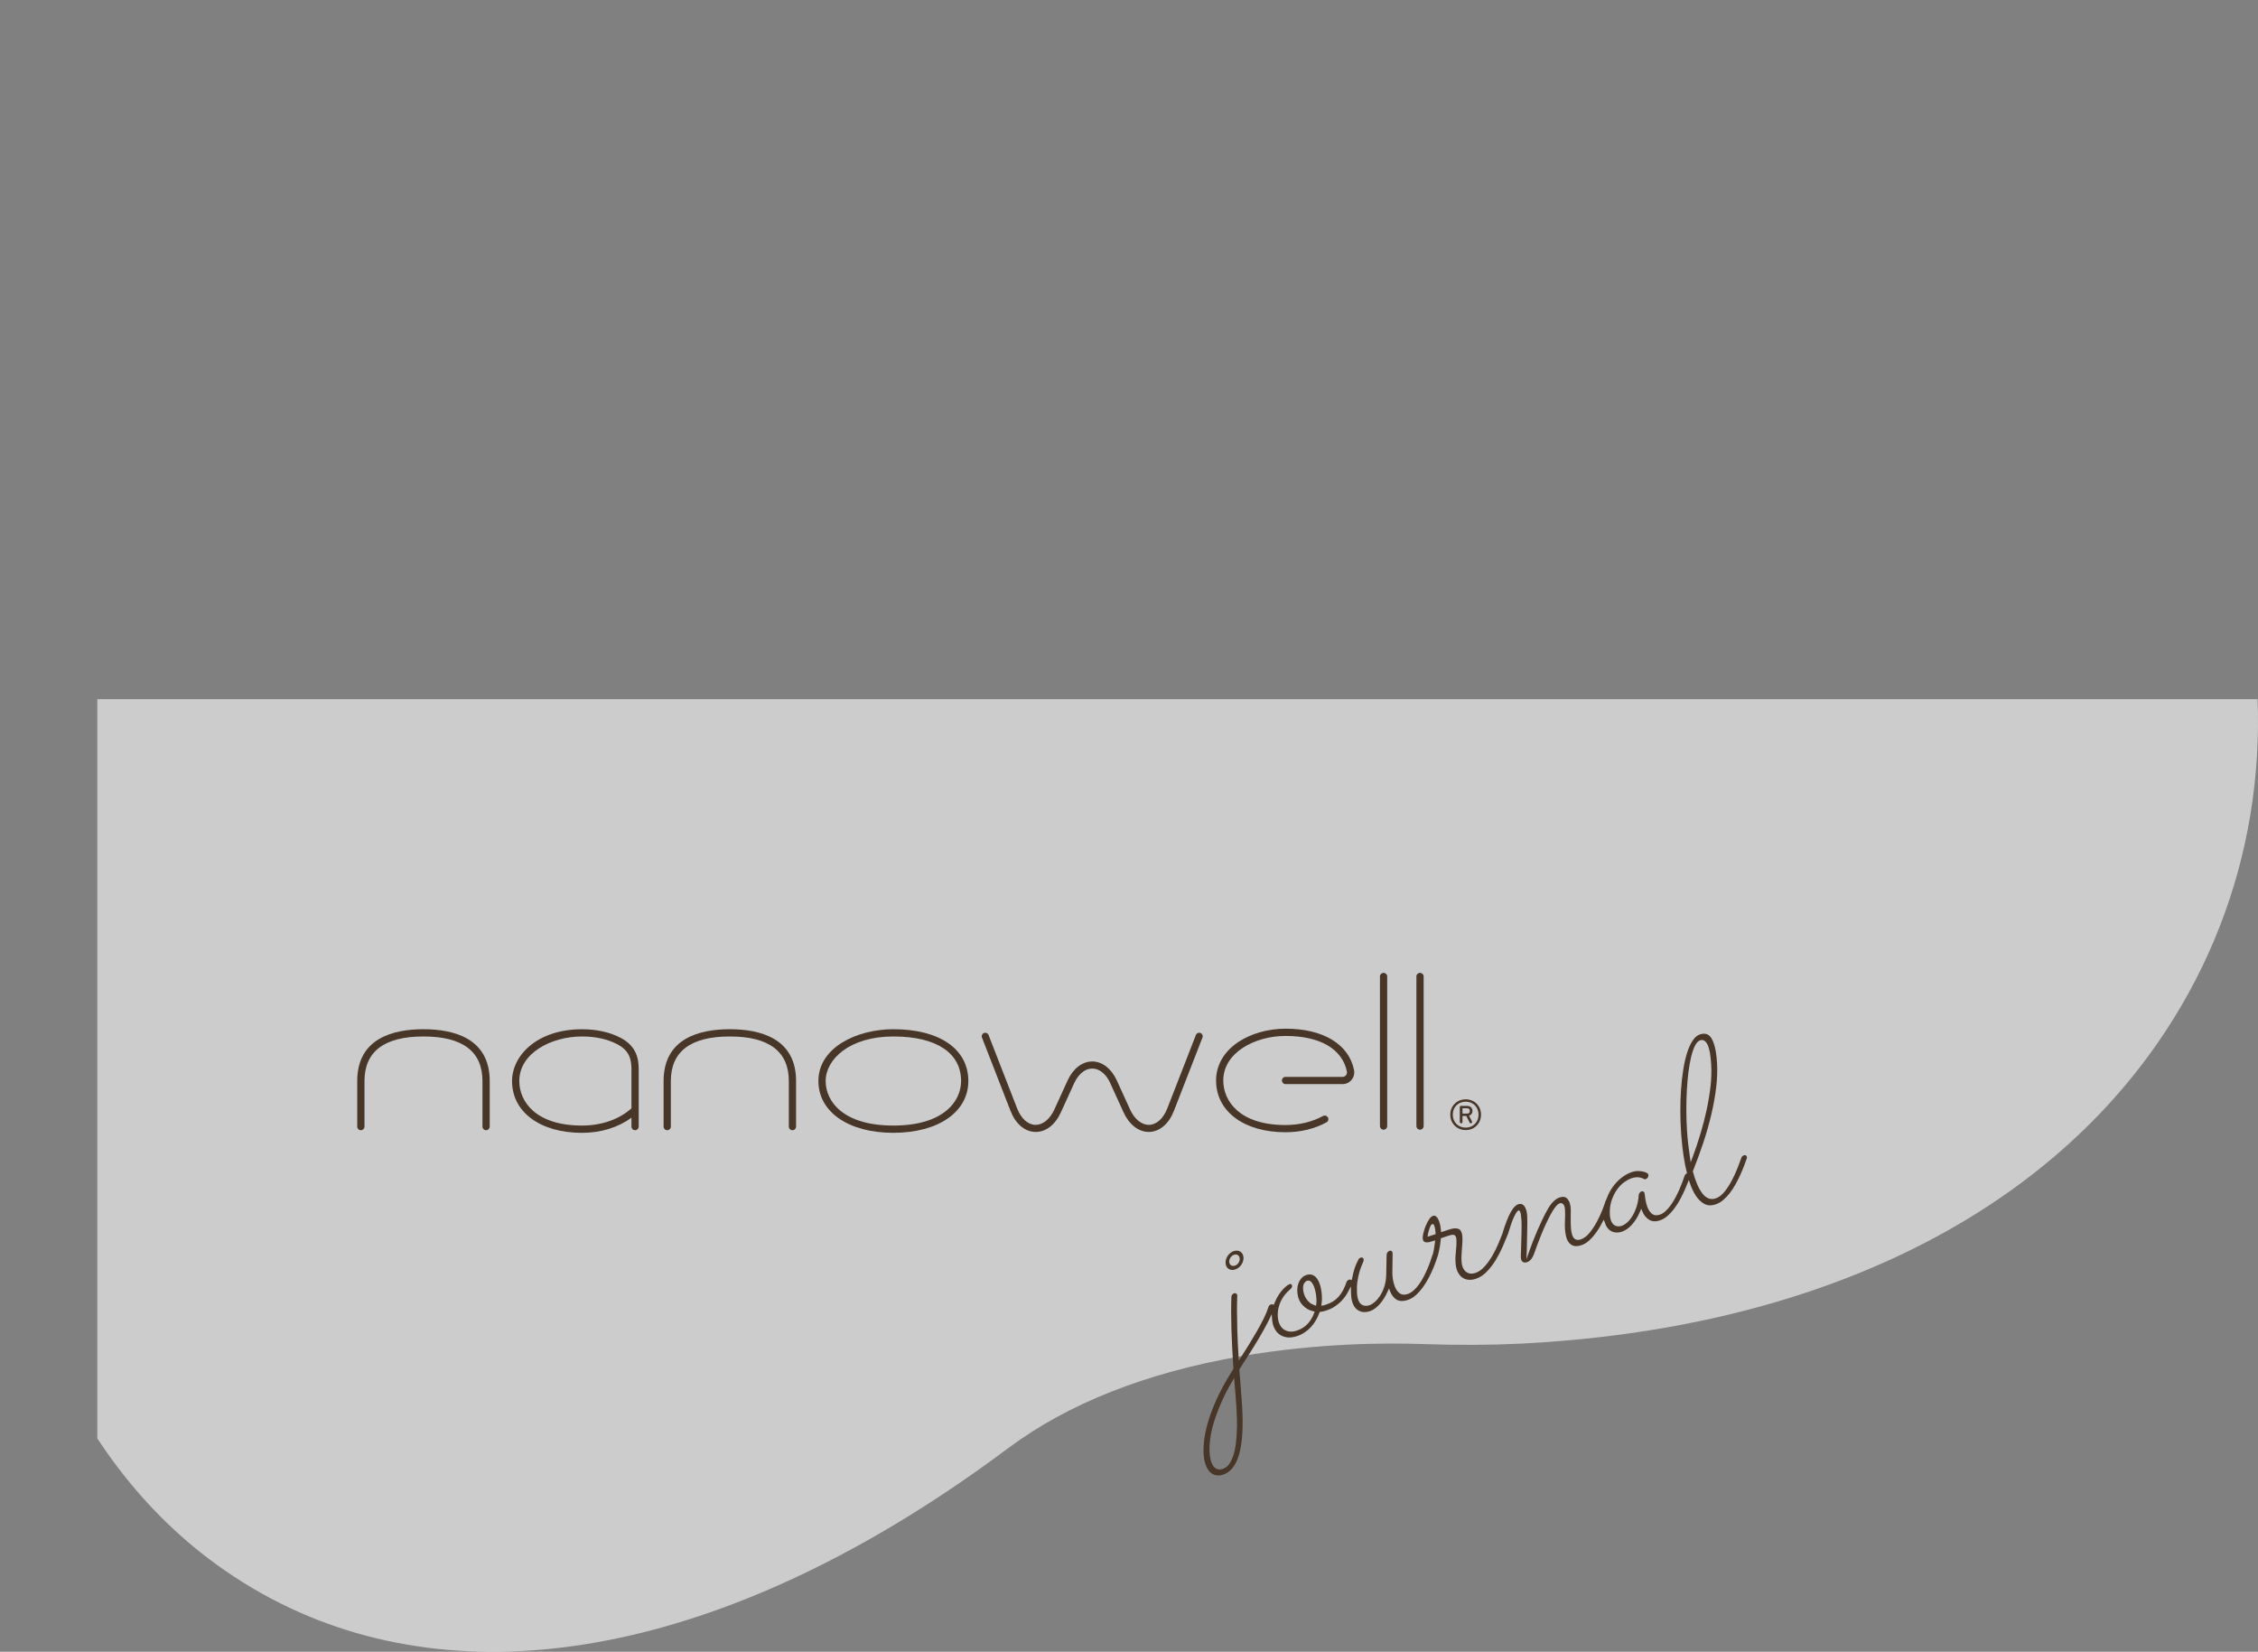 <?xml version="1.0" encoding="UTF-8"?><svg id="_イヤー_2" xmlns="http://www.w3.org/2000/svg" xmlns:xlink="http://www.w3.org/1999/xlink" viewBox="0 0 641.23 469.06"><rect x="0" y="0" width="641.23" height="469.06" fill="#808080" stroke="none"/><defs><style>.cls-1{fill:none;}.cls-2{clip-path:url(#clippath);}.cls-3{fill:#483729;}.cls-4{fill:#fff;opacity:.6;}</style><clipPath id="clippath"><rect class="cls-1" x="27.63" y="198.55" width="613.59" height="270.52"/></clipPath></defs><g id="_イヤー_1-2"><g><g class="cls-2"><path class="cls-4" d="M105.27,100.78C179.06,35.75,277.78-.04,383.26,0c30.65,0,59.66,3.15,86.23,9.34,22.21,5.15,134.74,37.12,167.75,159.01,9.93,45.41,1.2,90.84-24.59,127.93-35.4,50.95-99.65,81.23-180.91,85.28-8.6,.42-17.85,.46-28.28,.1-9.66-.33-29.15-.31-51.13,3.49-26.84,4.65-49.04,13.42-65.99,26.06-73.49,54.94-145.24,71.27-201.02,46.77-7.49-3.29-14.71-7.32-21.59-12.1C17.38,413.79-6.45,351.64,1.52,283.68c7.83-66.74,43.7-129.99,103.75-182.9Z"/></g><g><path class="cls-3" d="M377.1,317.33c-.27-.5-.9-.69-1.4-.41-3.09,1.68-6.77,2.56-10.64,2.56-13.05,0-17.67-6.81-17.67-12.65,0-7.92,8.99-12.65,17.67-12.65,9.77,0,16.12,3.68,17.43,10.09,.08,.38-.02,.77-.26,1.07-.24,.29-.59,.46-.96,.46h-16.2c-.57,0-1.03,.46-1.03,1.03s.46,1.03,1.03,1.03h16.2c.99,0,1.93-.44,2.56-1.22,.64-.78,.89-1.79,.69-2.78-1.49-7.35-8.76-11.74-19.44-11.74-4.9,0-9.78,1.37-13.39,3.76-4.09,2.72-6.35,6.6-6.35,10.94,0,8.8,7.93,14.71,19.73,14.71,4.22,0,8.24-.97,11.63-2.81,.5-.27,.69-.9,.41-1.4Z"/><path class="cls-3" d="M274.99,306.98c0-9.07-8.16-14.71-21.29-14.71-10.32,0-21.29,5.15-21.29,14.71,0,8.8,8.56,14.71,21.29,14.71s21.29-5.91,21.29-14.71Zm-40.52,0c0-6.13,6.74-12.65,19.23-12.65s19.23,4.85,19.23,12.65c0,5.83-5.04,12.65-19.23,12.65s-19.23-6.81-19.23-12.65Z"/><path class="cls-3" d="M392.91,320.8c.57,0,1.03-.46,1.03-1.03v-42.47c0-.57-.46-1.03-1.03-1.03s-1.03,.46-1.03,1.03v42.47c0,.57,.46,1.03,1.03,1.03Z"/><path class="cls-3" d="M402.23,277.3v42.47c0,.57,.46,1.03,1.03,1.03s1.03-.46,1.03-1.03v-42.47c0-.57-.46-1.03-1.03-1.03s-1.03,.46-1.03,1.03Z"/><path class="cls-3" d="M137.01,306.98v12.94c0,.57,.46,1.03,1.03,1.03s1.03-.46,1.03-1.03v-12.94c0-12.15-10.23-14.71-18.81-14.71s-18.81,2.55-18.81,14.71v12.94c0,.57,.46,1.03,1.03,1.03s1.03-.46,1.03-1.03v-12.94c0-8.39,5.63-12.65,16.75-12.65s16.75,4.26,16.75,12.65Z"/><path class="cls-3" d="M315.32,307.66l3.75,8.22c1.6,3.49,4.26,5.56,7.16,5.56h.17c2.94-.09,5.54-2.31,6.96-5.95l8.12-20.85c.2-.52-.05-1.1-.57-1.3-.52-.2-1.1,.05-1.3,.57l-8.12,20.85c-1.12,2.86-3.04,4.61-5.14,4.67-2.11,.05-4.16-1.58-5.44-4.38l-3.75-8.22c-1.54-3.38-4.16-5.4-6.99-5.4s-5.45,2.02-6.99,5.4l-3.75,8.22c-1.26,2.75-3.24,4.38-5.33,4.38h-.11c-2.1-.06-4.03-1.81-5.14-4.67l-8.12-20.85c-.2-.52-.78-.77-1.3-.57-.52,.2-.77,.79-.57,1.3l8.12,20.85c1.42,3.64,4.02,5.86,6.96,5.95,2.98,.11,5.71-1.99,7.33-5.56l3.75-8.22c1.23-2.68,3.11-4.22,5.16-4.22s3.94,1.54,5.16,4.22Z"/><path class="cls-3" d="M179.32,319.92c0,.57,.46,1.03,1.03,1.03s1.03-.46,1.03-1.03v-16.29c0-2.89-.58-6.52-5.12-8.91-3.03-1.6-6.82-2.44-10.97-2.44-12.91,0-19.88,7.58-19.88,14.71,0,8.8,7.99,14.71,19.88,14.71,5.34,0,10.33-1.56,14.03-4.31v2.54Zm-31.85-12.94c0-7.92,9.06-12.65,17.82-12.65,3.81,0,7.28,.76,10.01,2.21,3.34,1.76,4.02,4.11,4.02,7.09v11.1c-3.42,3.12-8.5,4.9-14.03,4.9-13.15,0-17.82-6.81-17.82-12.65Z"/><path class="cls-3" d="M224.01,306.98v12.94c0,.57,.46,1.03,1.03,1.03s1.03-.46,1.03-1.03v-12.94c0-12.15-10.23-14.71-18.81-14.71s-18.81,2.55-18.81,14.71v12.94c0,.57,.46,1.03,1.03,1.03s1.03-.46,1.03-1.03v-12.94c0-8.39,5.63-12.65,16.75-12.65s16.75,4.26,16.75,12.65Z"/><path class="cls-3" d="M411.85,316.53c0,2.49,1.88,4.38,4.38,4.38s4.35-1.88,4.35-4.38-1.86-4.35-4.35-4.35-4.38,1.88-4.38,4.35Zm8.03,0c0,2.13-1.56,3.69-3.65,3.69s-3.67-1.56-3.67-3.69,1.56-3.68,3.67-3.68,3.65,1.56,3.65,3.68Z"/><path class="cls-3" d="M414.55,314.42v4.17c0,.25,.16,.41,.41,.41,.2,0,.36-.16,.36-.41v-1.61s.02-.07,.07-.07h1.02l.93,1.88c.07,.14,.14,.2,.34,.2,.18,0,.39-.14,.39-.32,0-.09-.02-.16-.07-.25l-.82-1.61c.63-.18,.98-.68,.98-1.34,0-.86-.61-1.43-1.59-1.43h-1.66c-.23,0-.36,.14-.36,.36Zm2,.3c.61,0,.84,.29,.84,.77s-.23,.75-.84,.75h-1.16s-.07-.02-.07-.07v-1.41s.02-.04,.07-.04h1.16Z"/></g><g><path class="cls-3" d="M350.75,360.5c.72-.23,1.3-.66,1.76-1.34,.46-.67,.66-1.35,.62-2.08-.02-.36-.11-.68-.26-.96-.15-.28-.35-.5-.59-.66-.25-.17-.53-.27-.85-.31-.32-.04-.66,0-1.01,.11s-.69,.29-.98,.52c-.3,.23-.56,.5-.78,.82-.22,.32-.38,.64-.49,1.01-.11,.35-.15,.72-.13,1.08,.05,.74,.33,1.27,.85,1.62,.53,.36,1.14,.42,1.86,.2Zm-1.29-3.4c.56-.81,1.48-1.1,2.1-.65,.31,.22,.47,.55,.5,.97s-.1,.84-.37,1.23c-.27,.39-.61,.65-1.01,.77s-.76,.09-1.07-.11c-.32-.2-.5-.53-.53-.96s.1-.85,.38-1.26Z"/><path class="cls-3" d="M495.85,328.14c-.27-.22-.73-.13-1.06,.2-.12,.12-.22,.27-.28,.45-.24,.68-.58,1.61-1.03,2.76-.45,1.16-.98,2.35-1.6,3.53-.62,1.19-1.32,2.29-2.09,3.26-.81,1.03-1.7,1.7-2.65,2-1.4,.44-2.66-.06-3.74-1.49-1.02-1.35-1.91-3.4-2.63-6.08l-.04-.14,.06-.16c1.04-2.61,2.03-5.31,2.93-8.01,.89-2.7,1.66-5.39,2.27-8,.61-2.61,1.08-5.19,1.37-7.67,.3-2.46,.38-4.82,.24-7.01-.11-1.77-.31-3.24-.6-4.39-.28-1.13-.63-2.02-1.04-2.64-.39-.59-.86-.97-1.38-1.11-.54-.15-1.11-.12-1.76,.08-.8,.25-1.48,.81-2.08,1.69-.63,.93-1.17,2.11-1.62,3.51-.46,1.43-.83,3.07-1.11,4.87-.29,1.82-.5,3.74-.63,5.7-.14,1.98-.2,4-.19,6.01,0,2.03,.07,3.99,.19,5.83,.08,1.28,.21,2.75,.39,4.38,.18,1.62,.43,3.3,.75,4.98,.14,.73,.3,1.43,.47,2.14l.08,.31-.41,.32c-.13,.13-.23,.3-.29,.49-.17,.49-.38,1.07-.62,1.74-.25,.67-.54,1.39-.86,2.14-.33,.74-.7,1.51-1.11,2.27-.41,.77-.86,1.49-1.32,2.13-.47,.66-.97,1.23-1.48,1.7-.54,.5-1.1,.84-1.68,1.02-.9,.29-1.65,.19-2.21-.3-.52-.44-.93-1.04-1.22-1.77-.28-.71-.48-1.46-.6-2.23-.11-.75-.19-1.34-.24-1.76-.03-.2-.12-.36-.3-.49-.36-.25-.82-.05-1.11,.33-.16,.2-.24,.4-.25,.62-.08,1.23-.29,2.37-.63,3.37-.33,1-.73,1.87-1.18,2.61-.45,.74-.95,1.36-1.48,1.82-1.27,1.11-2.28,1.23-3.04,1.02-.43-.12-.79-.35-1.06-.69-.26-.32-.46-.71-.59-1.16-.12-.42-.19-.87-.22-1.33-.08-1.35,.05-2.61,.39-3.76,0,0,.01-.05,.03-.1,.38-1.2,.88-2.25,1.49-3.14,.61-.9,1.31-1.65,2.09-2.23,1.3-.97,2.58-1.42,3.54-1.45,.38-.01,.72,.01,1.01,.07,.28,.06,.52,.13,.7,.21,.18,.08,.29,.14,.34,.18,.34,.23,.85,.1,1.17-.38,.15-.23,.22-.44,.2-.67-.01-.21-.11-.39-.3-.55h0s-.12-.06-.33-.17c-.21-.11-.5-.21-.89-.3-.39-.09-.86-.14-1.41-.16-1.33-.03-2.99,.6-4.63,1.84-.98,.74-1.88,1.68-2.66,2.79-.68,.97-1.26,2.11-1.72,3.39l-.06,.12c-.07,.11-.12,.2-.15,.3-.2,.65-.52,1.54-.95,2.64-.43,1.09-.95,2.22-1.56,3.35-.61,1.14-1.3,2.18-2.05,3.1-.79,.97-1.65,1.61-2.55,1.9-.53,.17-.98,.17-1.34,.02-.35-.15-.63-.41-.84-.79-.19-.35-.33-.79-.42-1.3-.09-.48-.15-1-.18-1.56-.03-.43-.04-.9-.04-1.39v-1.45c.01-.48,.01-.93,.02-1.35,0-.41,0-.75-.02-1.03-.07-1.15-.38-2.05-.92-2.67-.51-.59-1.24-.72-2.23-.41-.49,.16-1.03,.49-1.58,.98-.56,.5-1.12,1.22-1.67,2.14-.56,.98-1.1,2.01-1.6,3.05-.49,1.02-.98,2.09-1.45,3.17-.45,1.04-.88,2.09-1.27,3.1-.39,1.01-.74,1.94-1.03,2.78l-.82,2.32,.09-2.33c.03-.66,.04-1.48,.06-2.45,.02-.98,.04-1.97,.06-2.96,.02-.99,.04-1.91,.04-2.77,0-.85-.01-1.47-.04-1.86-.03-.51-.11-.99-.23-1.44-.12-.45-.29-.84-.5-1.16-.2-.3-.45-.52-.75-.65-.29-.12-.65-.11-1.06,.02-.71,.22-1.43,.98-2.13,2.23-.74,1.33-1.53,3.33-2.32,5.94v.07c-.35,.89-.72,1.83-1.18,2.92-.49,1.16-1.06,2.32-1.71,3.43-.65,1.12-1.38,2.15-2.18,3.05-.83,.95-1.76,1.58-2.76,1.9-.34,.11-.71,.16-1.12,.15-.42,0-.83-.13-1.22-.37-.38-.23-.71-.6-.99-1.11-.27-.5-.44-1.18-.49-2.04-.04-.57-.04-1.17,0-1.78,.03-.6,.07-1.21,.12-1.83,.05-.61,.09-1.2,.12-1.78,.03-.55,.03-1.08,0-1.58-.07-1.13-.4-1.85-.97-2.15-.6-.31-1.48-.29-2.61,.06-.32,.1-.65,.21-1,.33-.36,.12-.72,.24-1.09,.36l-.38,.12-.03-.41c-.03-.42-.1-.92-.2-1.48-.11-.55-.26-1.06-.46-1.53-.18-.44-.43-.79-.73-1.04-.47-.39-1.22-.31-1.93,.75-.37,.55-.71,1.19-1,1.88-.29,.7-.52,1.4-.67,2.07-.15,.66-.22,1.16-.2,1.49,.03,.41,.13,.71,.3,.87,.19,.18,.41,.28,.69,.3,.3,.03,.63,0,.98-.1,.38-.1,.75-.2,1.11-.32l.47-.15-.07,.53c-.13,1.05-.25,1.84-.35,2.35-.09,.45-.16,.76-.23,1l-.05,.12c-.05,.09-.09,.17-.11,.25-.15,.45-.33,1.01-.55,1.66-.23,.66-.5,1.37-.82,2.11-.31,.74-.67,1.49-1.06,2.25-.39,.76-.83,1.49-1.31,2.16-.48,.67-1,1.26-1.55,1.76-.57,.51-1.17,.87-1.78,1.07-.88,.28-1.62,.2-2.2-.23-.54-.4-.97-.96-1.28-1.67-.29-.69-.51-1.42-.63-2.17-.13-.75-.18-1.39-.17-1.9l.07-5.66c-.02-.23-.11-.43-.28-.58-.29-.26-.83-.11-1.16,.33-.15,.21-.24,.43-.26,.67l-.12,5.86c-.04,1.19-.22,2.29-.55,3.27-.33,.98-.73,1.84-1.21,2.57-.48,.73-.98,1.32-1.51,1.77-.54,.46-1.02,.75-1.47,.89-1.04,.33-1.88,.19-2.51-.4-.6-.57-.95-1.57-1.04-2.97-.07-1.18-.04-2.28,.1-3.27,.14-.97,.32-1.86,.54-2.63,.23-.78,.44-1.41,.66-1.92,.21-.48,.36-.84,.45-1.07,.04-.12,.09-.26,.13-.4,.03-.09,.04-.17,.03-.25-.01-.23-.1-.4-.27-.53-.25-.19-.62-.13-.95,.11-.1,.07-.18,.16-.24,.26-.52,.98-.93,1.93-1.2,2.81-.23,.72-.44,1.59-.63,2.58l-.1,.52-.43-.1c-.34-.08-.53,.05-.78,.28-.21,.19-.24,.28-.24,.29-.3,.86-.63,1.65-.98,2.34-.36,.71-.79,1.35-1.27,1.89-.48,.54-1.03,1.01-1.64,1.39-.6,.38-1.29,.69-2.05,.93l-.42,.13c-.15,.05-.3,.08-.45,.1l-.41,.06,.07-.46c.12-.79,.15-1.54,.11-2.22-.08-1.32-.27-2.42-.55-3.29-.28-.86-.63-1.53-1.04-1.99-.39-.45-.83-.73-1.31-.85-.47-.11-.97-.09-1.49,.08-.85,.27-1.49,.82-1.97,1.69-.49,.89-.7,1.93-.62,3.1,.09,1.49,.57,2.72,1.41,3.67,.85,.96,1.91,1.59,3.16,1.86l.35,.08-.15,.42c-.4,1.12-1.01,2.13-1.82,3.03-.83,.91-1.9,1.57-3.19,1.98-.73,.23-1.42,.31-2.04,.22-.62-.09-1.18-.31-1.65-.66-.47-.36-.85-.85-1.13-1.46-.27-.6-.43-1.3-.48-2.08-.05-.86,.01-1.7,.19-2.48,.18-.77,.44-1.49,.76-2.12,.32-.63,.68-1.19,1.07-1.66,.38-.46,.76-.86,1.11-1.16,.31-.27,.56-.52,.75-.75,.08-.09,.18-.26,.16-.59-.01-.22-.08-.37-.2-.46-.11-.08-.3-.08-.56,0-.18,.06-.54,.25-1.25,.88-.58,.52-1.17,1.21-1.74,2.06-.46,.7-.89,1.53-1.26,2.47l-.17,.43-.35-.11c-.16-.05-.3-.05-.45,0-.38,.12-.6,.34-.71,.72-.32,1.02-.79,2.14-1.37,3.32-.59,1.19-1.25,2.41-1.95,3.63-.7,1.21-1.45,2.47-2.23,3.74-.78,1.26-1.53,2.46-2.27,3.6l-.61,.94-.06-1.02c-.18-2.86-.3-5.38-.36-7.5-.06-2.17-.09-3.93-.09-5.37,0-1.43,0-2.55,.04-3.33,.04-.97,.04-1.22,.03-1.29-.02-.24-.1-.41-.28-.53-.18-.12-.36-.14-.59-.07s-.42,.2-.56,.39c-.14,.18-.22,.38-.23,.63-.05,1.21-.08,2.6-.08,4.12,0,1.54,.03,3.21,.08,4.96,.06,1.76,.13,3.59,.23,5.49,.1,1.9,.21,3.81,.33,5.72v.16l-.09,.15c-1.61,2.52-2.99,4.97-4.1,7.27-1.11,2.31-2,4.5-2.66,6.54-.65,2.03-1.11,3.92-1.36,5.63-.24,1.7-.33,3.25-.24,4.59,.08,1.2,.27,2.24,.59,3.09,.31,.85,.72,1.52,1.2,2,.47,.48,1.03,.78,1.66,.92,.63,.13,1.32,.08,2.05-.15,2.14-.68,3.64-2.54,4.56-5.7,.95-3.25,1.24-7.95,.86-13.97-.1-1.53-.21-3.14-.35-4.84-.14-1.7-.28-3.44-.41-5.21v-.16l.08-.15c.8-1.27,1.68-2.66,2.65-4.16,.96-1.48,1.91-3.01,2.81-4.54,.9-1.52,1.76-3.06,2.53-4.56,.17-.33,.33-.66,.49-.99l.62-1.3,.09,1.31c.07,1.03,.29,1.93,.66,2.68,.38,.76,.88,1.37,1.5,1.8,.62,.43,1.34,.7,2.15,.8,1.5,.18,3.43-.4,4.9-1.37,.68-.45,1.29-.97,1.82-1.54,.53-.57,1-1.21,1.39-1.88,.39-.67,.73-1.39,1-2.12l.12-.32,.28-.03c.39-.04,.84-.14,1.35-.3,.96-.28,1.84-.68,2.6-1.18,.76-.5,1.45-1.07,2.04-1.7,.59-.63,1.11-1.31,1.52-2.03,.1-.18,.2-.35,.29-.53l.77-1.47,.02,1.34c0,.37,.02,.74,.04,1.13,.06,.95,.23,1.78,.51,2.46,.27,.67,.65,1.2,1.12,1.59,.46,.38,1.01,.63,1.62,.73,.61,.1,1.3,.03,2.06-.21,.92-.29,1.84-.93,2.73-1.91,.9-1,1.69-2.23,2.33-3.67l.39-.87,.3,.76c.46,1.17,1.11,2,1.93,2.44,.8,.44,1.8,.47,2.97,.1,.86-.27,1.66-.73,2.38-1.37s1.43-1.43,2.05-2.28c.63-.87,1.19-1.79,1.68-2.73,.5-.95,.92-1.86,1.27-2.69,.34-.83,.62-1.57,.83-2.2,.21-.63,.35-1.05,.43-1.27l.07-.14s.01-.1,.06-.29c.07-.26,.15-.61,.24-1.03,.09-.42,.18-.9,.28-1.46,.09-.54,.16-1.13,.21-1.74l.03-.35,.31-.11c.41-.15,.8-.29,1.16-.4l.98-.31c.75-.24,1.23-.24,1.51-.02,.27,.21,.42,.59,.45,1.11,.06,1.02,.02,2.14-.13,3.34-.14,1.13-.18,2.25-.11,3.33,.06,.99,.26,1.84,.59,2.53,.33,.69,.75,1.23,1.25,1.61,.5,.37,1.08,.6,1.73,.68,.65,.08,1.35,0,2.07-.22,1.17-.37,2.23-1.04,3.16-1.99,.96-.98,1.83-2.1,2.58-3.32,.75-1.23,1.42-2.52,2-3.85,.58-1.35,1.09-2.55,1.52-3.62,.67-2.27,1.23-3.85,1.68-4.79,.65-1.34,.93-1.65,1.14-1.79l.19-.13,.17,.09c.23,.12,.38,.45,.47,1.09,.08,.52,.13,1.06,.17,1.62,.03,.43,.04,.97,.04,1.62,0,.64-.02,1.33-.03,2.08l-.06,2.24c-.02,.76-.04,1.46-.06,2.12l-.06,1.68c-.01,.45-.02,.75,0,.89,.04,.6,.21,1,.53,1.21,.32,.22,.74,.25,1.26,.08,.37-.12,.72-.37,1.08-.76,.35-.4,.71-1.1,1.05-2.09,.18-.55,.44-1.27,.77-2.14,.33-.87,.69-1.78,1.08-2.75,.38-.96,.81-1.95,1.27-2.95,.46-1.01,.92-1.94,1.36-2.75,.45-.84,.9-1.56,1.33-2.13,.48-.64,.93-1.03,1.38-1.16,.29-.09,.58-.01,.89,.25,.3,.25,.48,.77,.53,1.59,.03,.43,.04,.89,.04,1.38,0,.48-.02,.97-.04,1.46-.02,.48-.04,.93-.04,1.36,0,.42,0,.79,.02,1.11,.05,.76,.15,1.5,.31,2.19,.15,.68,.41,1.27,.77,1.76,.34,.47,.81,.8,1.37,.98,.56,.18,1.29,.13,2.18-.15,.79-.25,1.55-.7,2.24-1.34,.73-.66,1.4-1.43,2.01-2.27,.61-.85,1.17-1.77,1.66-2.73l.46-.89,.32,.67c.07,.26,.14,.51,.24,.74,.27,.61,.63,1.1,1.08,1.48,.44,.37,.97,.6,1.58,.69,1.37,.2,3.16-.37,4.77-2.15,.92-1.01,1.69-2.25,2.31-3.68l.38-.88,.31,.75c.44,1.06,1.09,1.86,1.93,2.37,.83,.51,1.8,.58,2.95,.22,.81-.26,1.59-.71,2.3-1.34,.73-.66,1.42-1.42,2.03-2.26,.62-.85,1.19-1.76,1.68-2.71,.5-.96,.94-1.88,1.3-2.72,.23-.53,.42-1.01,.6-1.46l.4-1.02,.31,.89c.47,1.36,1.02,2.54,1.64,3.5,.7,1.08,1.52,1.89,2.45,2.39,.89,.49,1.95,.55,3.14,.17,.78-.25,1.51-.65,2.17-1.21,.68-.57,1.33-1.25,1.92-2.01,.6-.77,1.15-1.61,1.64-2.5,.5-.9,.95-1.8,1.35-2.68,.4-.89,.76-1.74,1.06-2.53,.31-.81,.56-1.5,.76-2.08,.06-.23,.07-.34,.07-.38-.01-.23-.1-.41-.28-.55h0Zm-144.59,77.58h0c-.04,1.76-.16,3.3-.34,4.57-.19,1.28-.43,2.34-.72,3.16-.29,.83-.61,1.51-.94,2.02-.35,.54-.71,.93-1.09,1.18-.36,.24-.66,.4-.94,.49-.68,.22-1.27,.21-1.75-.03-.45-.23-.83-.59-1.12-1.09-.27-.48-.48-1.05-.61-1.69-.13-.62-.21-1.26-.25-1.9-.07-1.12-.01-2.41,.18-3.85,.19-1.44,.54-3.03,1.06-4.73,.51-1.68,1.19-3.51,2.03-5.45,.83-1.93,1.88-3.97,3.11-6.06l.6-1.03,.08,1.08c.1,1.33,.2,2.55,.3,3.68,.09,1.13,.17,2.26,.25,3.4,.15,2.39,.21,4.5,.16,6.27Zm22.55-35.57l-.05,.63-.51-.16c-.5-.16-.95-.4-1.34-.73-.37-.32-.7-.69-.97-1.1-.27-.41-.48-.85-.62-1.31-.15-.46-.23-.92-.26-1.38-.05-.81,.06-1.37,.35-1.75,.28-.37,.51-.57,.74-.64,.44-.14,.84-.04,1.18,.28,.28,.28,.53,.67,.75,1.18,.2,.49,.37,1.05,.5,1.67,.13,.62,.21,1.24,.25,1.85,.03,.47,.03,.96-.01,1.46Zm33.86-19.67l-2.28,.72,.09-.55c.03-.2,.09-.46,.16-.76,.07-.31,.16-.61,.26-.9,.1-.28,.19-.53,.28-.74,.07-.16,.23-.52,.54-.62,.25-.08,.44,.05,.57,.38,.07,.18,.13,.4,.19,.65,.05,.25,.09,.5,.12,.77,.03,.26,.05,.47,.06,.63l.03,.41Zm72.26-21.75c-.18-1.17-.35-2.41-.5-3.7-.15-1.28-.27-2.65-.36-4.09-.12-1.86-.18-3.78-.18-5.71,0-1.92,.05-3.81,.14-5.61,.1-1.8,.25-3.53,.45-5.14,.21-1.61,.46-3.06,.76-4.3,.3-1.26,.65-2.31,1.05-3.12,.45-.91,.96-1.47,1.54-1.65,.86-.27,1.57,.18,2.12,1.33,.5,1.06,.83,2.88,1,5.58,.12,1.89,.05,3.95-.19,6.14-.25,2.19-.62,4.45-1.11,6.72-.49,2.28-1.09,4.59-1.78,6.88-.69,2.3-1.44,4.52-2.22,6.6l-.52,1.38-.2-1.31Z"/></g></g></g></svg>